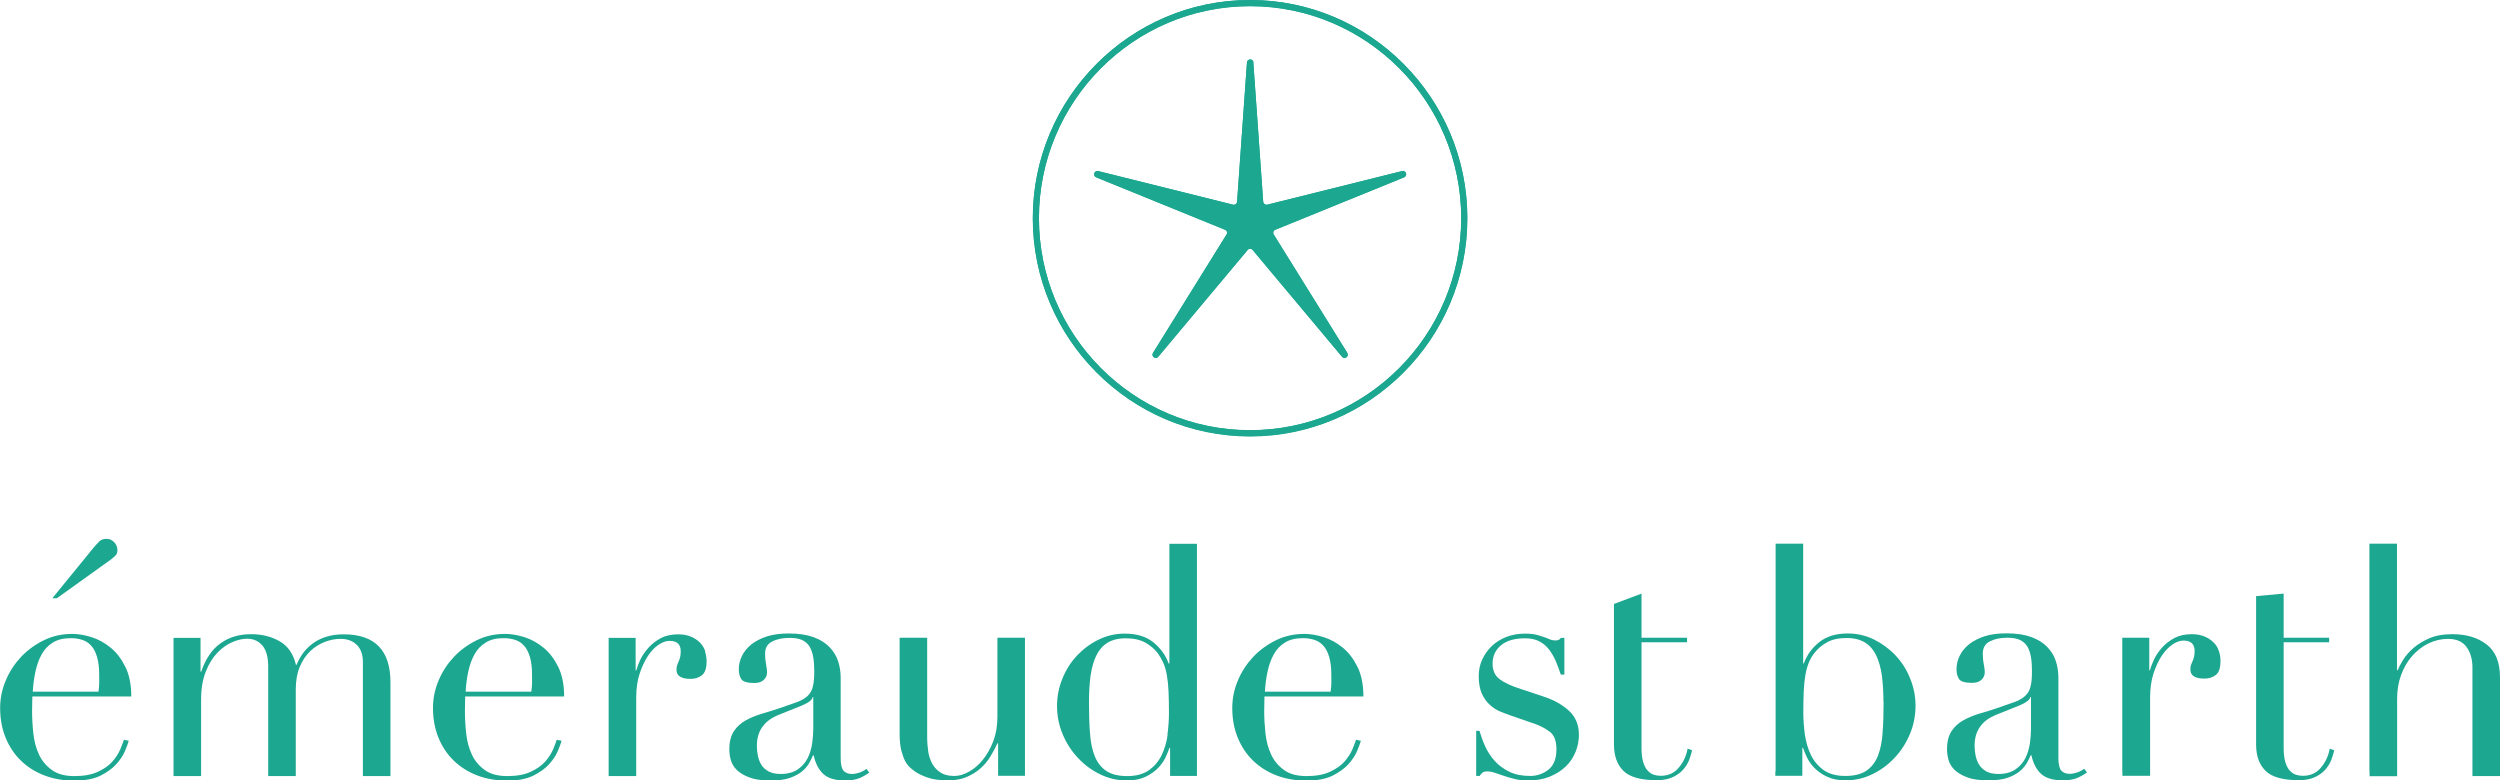 <svg width="205" height="64" viewBox="0 0 205 64" fill="none" xmlns="http://www.w3.org/2000/svg">
<g clip-path="url(#clip0_121_6241)">
<path d="M102.506 0C92.679 0 84.684 8.029 84.684 17.897C84.684 27.764 92.679 35.794 102.506 35.794C112.332 35.794 120.328 27.764 120.328 17.897C120.328 8.029 112.321 0 102.506 0ZM102.506 35.282C92.957 35.282 85.194 27.485 85.194 17.897C85.194 8.308 92.957 0.5 102.506 0.5C112.054 0.5 119.818 8.297 119.818 17.885C119.818 27.474 112.054 35.27 102.506 35.27V35.282Z" fill="#1CA790"/>
<path d="M102.772 5.12L103.583 16.547C103.595 16.71 103.757 16.826 103.908 16.792L114.974 14.034C115.299 13.952 115.449 14.418 115.136 14.546L104.568 18.851C104.418 18.909 104.36 19.096 104.441 19.235L110.478 28.952C110.652 29.231 110.258 29.522 110.049 29.266L102.714 20.504C102.61 20.376 102.413 20.376 102.309 20.504L94.974 29.266C94.765 29.522 94.371 29.231 94.545 28.952L100.582 19.235C100.675 19.096 100.605 18.909 100.455 18.851L89.886 14.546C89.585 14.418 89.724 13.964 90.049 14.034L101.115 16.792C101.277 16.826 101.428 16.722 101.44 16.547L102.251 5.12C102.274 4.795 102.761 4.795 102.784 5.12H102.772Z" fill="#1CA790"/>
<path d="M102.506 0C92.679 0 84.695 8.029 84.695 17.885C84.695 27.741 92.691 35.77 102.506 35.77C112.321 35.77 120.316 27.753 120.316 17.885C120.316 8.017 112.321 0 102.506 0ZM102.506 35.27C92.957 35.27 85.194 27.474 85.194 17.885C85.194 8.297 92.957 0.512 102.506 0.512C112.054 0.512 119.818 8.308 119.818 17.897C119.818 27.485 112.054 35.282 102.506 35.282V35.27Z" fill="#1CA790"/>
<path d="M102.772 5.12L103.583 16.536C103.595 16.698 103.757 16.815 103.908 16.78L114.974 14.022C115.299 13.941 115.449 14.406 115.136 14.534L104.568 18.828C104.418 18.886 104.36 19.072 104.441 19.212L110.478 28.928C110.652 29.208 110.258 29.498 110.049 29.242L102.714 20.48C102.61 20.352 102.413 20.352 102.309 20.48L94.974 29.242C94.765 29.498 94.371 29.208 94.545 28.928L100.582 19.212C100.675 19.072 100.605 18.886 100.455 18.828L89.886 14.534C89.585 14.406 89.724 13.952 90.049 14.022L101.115 16.78C101.277 16.815 101.428 16.71 101.44 16.536L102.251 5.12C102.274 4.795 102.761 4.795 102.784 5.12H102.772Z" fill="#1CA790"/>
<path d="M2.654 57.077C2.654 57.251 2.654 57.437 2.642 57.624C2.642 57.81 2.631 58.042 2.631 58.322C2.631 58.904 2.665 59.509 2.735 60.149C2.804 60.777 2.955 61.359 3.198 61.871C3.43 62.383 3.789 62.802 4.253 63.139C4.716 63.477 5.331 63.64 6.107 63.64C6.883 63.64 7.509 63.523 8.019 63.291C8.517 63.058 8.911 62.79 9.201 62.464C9.491 62.139 9.699 61.813 9.85 61.475C9.989 61.138 10.093 60.87 10.163 60.661L10.557 60.742C10.499 60.94 10.406 61.219 10.255 61.568C10.105 61.929 9.873 62.29 9.548 62.651C9.224 63.011 8.784 63.325 8.239 63.605C7.683 63.872 6.976 64.012 6.095 64.012C5.215 64.012 4.404 63.872 3.662 63.593C2.92 63.314 2.271 62.907 1.727 62.383C1.182 61.859 0.765 61.231 0.464 60.498C0.162 59.765 0.012 58.95 0.012 58.054C0.012 57.275 0.162 56.53 0.475 55.797C0.777 55.064 1.205 54.424 1.738 53.853C2.271 53.295 2.897 52.841 3.616 52.492C4.334 52.143 5.11 51.98 5.933 51.98C6.42 51.98 6.953 52.073 7.509 52.248C8.065 52.422 8.587 52.713 9.073 53.109C9.56 53.504 9.954 54.028 10.278 54.68C10.603 55.331 10.765 56.146 10.765 57.112H2.654V57.077ZM8.077 56.704C8.112 56.46 8.135 56.227 8.135 56.018V55.355C8.135 54.761 8.077 54.261 7.961 53.877C7.845 53.493 7.694 53.178 7.486 52.957C7.289 52.725 7.034 52.562 6.744 52.469C6.455 52.376 6.142 52.329 5.806 52.329C5.215 52.329 4.716 52.445 4.334 52.69C3.952 52.922 3.639 53.248 3.419 53.656C3.187 54.063 3.025 54.528 2.909 55.052C2.793 55.576 2.723 56.134 2.688 56.716H8.077V56.704ZM7.393 45.242C7.741 44.824 7.996 44.533 8.146 44.393C8.297 44.253 8.494 44.184 8.737 44.184C8.981 44.184 9.189 44.277 9.363 44.463C9.537 44.649 9.63 44.858 9.63 45.114C9.63 45.312 9.572 45.464 9.456 45.568C9.34 45.673 9.236 45.766 9.155 45.836L4.658 49.059H4.288L7.393 45.254V45.242Z" fill="#1CA790"/>
<path d="M38.147 57.076C38.147 57.251 38.147 57.437 38.135 57.623C38.135 57.809 38.124 58.042 38.124 58.321C38.124 58.903 38.158 59.508 38.228 60.148C38.297 60.777 38.448 61.358 38.691 61.87C38.923 62.382 39.282 62.801 39.746 63.139C40.209 63.476 40.824 63.639 41.6 63.639C42.377 63.639 43.002 63.523 43.512 63.29C44.01 63.057 44.404 62.79 44.694 62.464C44.984 62.138 45.192 61.812 45.343 61.475C45.482 61.137 45.586 60.87 45.656 60.66L46.05 60.742C45.992 60.94 45.899 61.219 45.748 61.568C45.598 61.929 45.366 62.289 45.042 62.65C44.717 63.011 44.277 63.325 43.732 63.604C43.176 63.872 42.469 64.011 41.589 64.011C40.708 64.011 39.897 63.872 39.155 63.593C38.413 63.313 37.764 62.906 37.22 62.382C36.675 61.859 36.258 61.23 35.957 60.497C35.656 59.764 35.505 58.95 35.505 58.054C35.505 57.274 35.656 56.529 35.968 55.796C36.27 55.063 36.698 54.423 37.231 53.853C37.764 53.294 38.39 52.841 39.109 52.492C39.827 52.142 40.603 51.98 41.426 51.98C41.913 51.98 42.446 52.073 43.002 52.247C43.558 52.422 44.08 52.713 44.567 53.108C45.053 53.504 45.447 54.028 45.772 54.679C46.096 55.331 46.258 56.145 46.258 57.111H38.158L38.147 57.076ZM43.57 56.704C43.605 56.459 43.628 56.227 43.628 56.017V55.354C43.628 54.761 43.57 54.26 43.454 53.876C43.338 53.492 43.188 53.178 42.979 52.957C42.782 52.724 42.527 52.561 42.237 52.468C41.948 52.375 41.635 52.329 41.299 52.329C40.708 52.329 40.209 52.445 39.827 52.689C39.445 52.922 39.132 53.248 38.912 53.655C38.68 54.062 38.518 54.528 38.402 55.051C38.286 55.575 38.216 56.134 38.182 56.715H43.57V56.704Z" fill="#1CA790"/>
<path d="M71.3 63.337C71.068 63.512 70.802 63.663 70.489 63.803C70.176 63.931 69.782 64.001 69.33 64.001C68.484 64.001 67.881 63.814 67.499 63.454C67.117 63.093 66.862 62.581 66.723 61.941H66.665C66.595 62.104 66.502 62.302 66.375 62.534C66.248 62.767 66.062 63 65.807 63.221C65.552 63.442 65.216 63.628 64.799 63.779C64.382 63.931 63.849 64.001 63.2 64.001C62.458 64.001 61.879 63.919 61.439 63.745C60.998 63.582 60.662 63.372 60.407 63.128C60.164 62.883 60.002 62.604 59.921 62.302C59.839 61.999 59.805 61.708 59.805 61.441C59.805 60.824 59.932 60.335 60.175 59.963C60.419 59.59 60.743 59.3 61.137 59.078C61.531 58.857 61.972 58.683 62.447 58.532C62.933 58.392 63.42 58.241 63.907 58.078C64.486 57.88 64.961 57.717 65.344 57.577C65.726 57.438 66.016 57.263 66.224 57.065C66.433 56.867 66.584 56.611 66.653 56.297C66.734 55.995 66.769 55.576 66.769 55.041C66.769 54.622 66.746 54.238 66.688 53.9C66.63 53.563 66.537 53.283 66.398 53.039C66.259 52.806 66.05 52.62 65.796 52.492C65.529 52.364 65.181 52.306 64.741 52.306C64.162 52.306 63.687 52.411 63.304 52.609C62.922 52.806 62.736 53.144 62.736 53.598C62.736 53.9 62.76 54.191 62.818 54.482C62.876 54.773 62.899 54.982 62.899 55.134C62.899 55.378 62.806 55.587 62.632 55.75C62.458 55.913 62.203 56.006 61.867 56.006C61.288 56.006 60.929 55.902 60.79 55.692C60.651 55.483 60.581 55.203 60.581 54.878C60.581 54.494 60.674 54.121 60.848 53.772C61.021 53.423 61.276 53.109 61.624 52.83C61.972 52.562 62.4 52.341 62.91 52.178C63.432 52.015 64.023 51.945 64.683 51.945C65.494 51.945 66.166 52.05 66.711 52.248C67.256 52.446 67.696 52.725 68.02 53.062C68.356 53.411 68.588 53.795 68.727 54.226C68.866 54.657 68.936 55.11 68.936 55.587V62.162C68.936 62.674 69.017 63.011 69.168 63.198C69.33 63.372 69.55 63.465 69.851 63.465C70.048 63.465 70.245 63.43 70.454 63.361C70.662 63.291 70.871 63.186 71.056 63.046L71.265 63.337H71.3ZM66.699 57.158H66.641C66.607 57.391 66.317 57.612 65.772 57.845L63.803 58.636C63.246 58.869 62.818 59.183 62.516 59.602C62.215 60.021 62.064 60.533 62.064 61.15C62.064 61.417 62.087 61.685 62.145 61.964C62.203 62.243 62.296 62.499 62.435 62.721C62.574 62.942 62.771 63.116 63.026 63.256C63.281 63.395 63.605 63.465 64.011 63.465C64.591 63.465 65.054 63.337 65.413 63.093C65.772 62.849 66.039 62.534 66.224 62.174C66.41 61.813 66.526 61.406 66.595 60.975C66.653 60.545 66.688 60.149 66.688 59.8V57.158H66.699Z" fill="#1CA790"/>
<path d="M103.688 57.076C103.688 57.251 103.688 57.437 103.676 57.623C103.676 57.809 103.665 58.042 103.665 58.321C103.665 58.903 103.7 59.508 103.769 60.148C103.839 60.777 103.989 61.358 104.233 61.87C104.464 62.382 104.824 62.801 105.287 63.139C105.751 63.476 106.365 63.639 107.141 63.639C107.917 63.639 108.543 63.523 109.053 63.29C109.551 63.057 109.945 62.79 110.235 62.464C110.525 62.138 110.733 61.812 110.884 61.475C111.023 61.137 111.127 60.87 111.197 60.66L111.591 60.742C111.533 60.94 111.44 61.219 111.29 61.568C111.139 61.929 110.907 62.289 110.583 62.65C110.258 63.011 109.818 63.325 109.273 63.604C108.717 63.872 108.01 64.011 107.13 64.011C106.249 64.011 105.438 63.872 104.696 63.593C103.954 63.313 103.306 62.906 102.761 62.382C102.216 61.859 101.799 61.23 101.498 60.497C101.197 59.764 101.046 58.95 101.046 58.054C101.046 57.274 101.197 56.529 101.509 55.796C101.811 55.063 102.239 54.423 102.772 53.853C103.306 53.294 103.931 52.841 104.65 52.492C105.368 52.142 106.145 51.98 106.967 51.98C107.454 51.98 107.987 52.073 108.543 52.247C109.099 52.422 109.621 52.713 110.108 53.108C110.594 53.504 110.988 54.028 111.313 54.679C111.637 55.331 111.799 56.145 111.799 57.111H103.7L103.688 57.076ZM109.111 56.704C109.146 56.459 109.169 56.227 109.169 56.017V55.354C109.169 54.761 109.111 54.26 108.995 53.876C108.879 53.492 108.729 53.178 108.52 52.957C108.323 52.724 108.068 52.561 107.778 52.468C107.489 52.375 107.176 52.329 106.84 52.329C106.249 52.329 105.751 52.445 105.368 52.689C104.986 52.922 104.673 53.248 104.453 53.655C104.221 54.062 104.059 54.528 103.943 55.051C103.827 55.575 103.757 56.134 103.723 56.715H109.111V56.704Z" fill="#1CA790"/>
<path d="M57.835 53.411C57.742 53.143 57.603 52.911 57.418 52.713C57.221 52.515 56.978 52.34 56.676 52.212C56.375 52.084 56.028 52.015 55.622 52.015C55.066 52.015 54.579 52.119 54.185 52.329C53.791 52.538 53.455 52.806 53.177 53.108C52.899 53.423 52.679 53.737 52.516 54.074C52.354 54.412 52.25 54.703 52.18 54.97H52.123V52.306H49.909V52.678V63.267V63.639H52.169V60.323V57.216C52.169 56.471 52.261 55.82 52.447 55.25C52.632 54.679 52.864 54.191 53.131 53.783C53.397 53.376 53.698 53.074 54.011 52.864C54.324 52.655 54.625 52.55 54.904 52.55C55.518 52.55 55.819 52.829 55.819 53.399C55.819 53.632 55.796 53.807 55.761 53.923C55.726 54.051 55.691 54.156 55.645 54.249C55.599 54.342 55.564 54.447 55.529 54.54C55.495 54.633 55.471 54.761 55.471 54.924C55.471 55.413 55.854 55.669 56.63 55.669C56.978 55.669 57.291 55.575 57.545 55.378C57.812 55.18 57.94 54.796 57.94 54.214C57.94 53.946 57.893 53.69 57.812 53.423L57.835 53.411Z" fill="#1CA790"/>
<path d="M29.27 52.887C29.595 53.225 29.757 53.69 29.757 54.284V63.267V63.639H32.017V63.267V55.948C32.017 53.33 30.742 52.015 28.181 52.015C27.637 52.015 27.15 52.084 26.721 52.224C26.292 52.364 25.922 52.55 25.609 52.794C25.296 53.027 25.029 53.306 24.821 53.597C24.612 53.9 24.438 54.202 24.323 54.516H24.265C24.056 53.62 23.616 52.98 22.932 52.585C22.26 52.201 21.483 52.003 20.603 52.003C19.618 52.003 18.784 52.247 18.088 52.748C17.393 53.236 16.86 54.016 16.501 55.075H16.443V52.306H14.229V63.639H16.489V57.402C16.489 56.483 16.617 55.715 16.872 55.075C17.126 54.435 17.439 53.923 17.822 53.527C18.204 53.132 18.61 52.841 19.05 52.655C19.49 52.468 19.896 52.375 20.255 52.375C20.777 52.375 21.205 52.562 21.518 52.934C21.831 53.306 21.993 53.876 21.993 54.656V63.639H24.253V56.541C24.253 55.831 24.357 55.215 24.577 54.691C24.798 54.167 25.076 53.737 25.435 53.399C25.782 53.062 26.177 52.818 26.617 52.643C27.057 52.468 27.497 52.387 27.926 52.387C28.483 52.387 28.934 52.55 29.259 52.887H29.27Z" fill="#1CA790"/>
<path d="M84.047 63.628V52.294H81.787V58.787C81.787 59.532 81.671 60.195 81.451 60.777C81.219 61.37 80.941 61.871 80.594 62.301C80.258 62.72 79.875 63.046 79.458 63.279C79.041 63.511 78.647 63.628 78.265 63.628C77.813 63.628 77.442 63.546 77.164 63.372C76.886 63.209 76.654 62.976 76.48 62.685C76.306 62.394 76.19 62.057 76.121 61.673C76.063 61.289 76.028 60.858 76.028 60.404V52.294H73.769V60.16C73.769 60.684 73.815 61.138 73.896 61.498C73.989 61.859 74.093 62.15 74.209 62.383C74.336 62.615 74.464 62.79 74.615 62.93C74.765 63.058 74.904 63.174 75.02 63.255C75.263 63.43 75.611 63.605 76.051 63.756C76.492 63.919 77.059 63.989 77.766 63.989C78.346 63.989 78.844 63.895 79.273 63.709C79.701 63.523 80.084 63.29 80.408 62.999C80.733 62.709 80.999 62.383 81.219 62.022C81.44 61.661 81.625 61.3 81.787 60.951H81.845V63.616H84.058L84.047 63.628Z" fill="#1CA790"/>
<path d="M98.149 63.628V44.591H95.889V54.412H95.831C95.588 53.725 95.159 53.144 94.568 52.666C93.977 52.189 93.189 51.957 92.227 51.957C91.474 51.957 90.767 52.12 90.095 52.445C89.423 52.771 88.844 53.202 88.334 53.737C87.824 54.272 87.418 54.901 87.129 55.622C86.827 56.343 86.677 57.1 86.677 57.891C86.677 58.682 86.827 59.474 87.14 60.207C87.442 60.94 87.859 61.58 88.392 62.15C88.925 62.72 89.527 63.163 90.223 63.5C90.918 63.837 91.648 64 92.413 64C93.004 64 93.514 63.895 93.931 63.698C94.348 63.5 94.684 63.255 94.962 62.976C95.229 62.697 95.437 62.406 95.576 62.103C95.715 61.801 95.82 61.545 95.889 61.336H95.947V63.628H98.16H98.149ZM95.75 60.253C95.657 60.87 95.495 61.429 95.252 61.929C95.008 62.429 94.661 62.837 94.209 63.163C93.757 63.477 93.166 63.639 92.436 63.639C91.706 63.639 91.15 63.5 90.721 63.221C90.304 62.941 89.979 62.534 89.771 62.011C89.562 61.487 89.423 60.847 89.377 60.09C89.319 59.346 89.296 58.508 89.296 57.6C89.296 56.786 89.342 56.064 89.423 55.424C89.516 54.784 89.666 54.237 89.887 53.772C90.107 53.318 90.408 52.957 90.802 52.713C91.196 52.469 91.706 52.341 92.308 52.341C92.957 52.341 93.49 52.457 93.908 52.69C94.325 52.922 94.672 53.213 94.939 53.562C95.113 53.807 95.263 54.075 95.391 54.354C95.518 54.633 95.611 54.971 95.68 55.355C95.75 55.739 95.796 56.181 95.82 56.693C95.843 57.193 95.854 57.786 95.854 58.473C95.854 59.055 95.808 59.648 95.727 60.265L95.75 60.253Z" fill="#1CA790"/>
<path d="M132.345 52.294V49.524L134.604 48.675V52.294H138.336V52.666H134.604V61.3C134.604 61.789 134.651 62.196 134.743 62.499C134.836 62.801 134.964 63.046 135.126 63.209C135.288 63.371 135.45 63.488 135.636 63.534C135.821 63.593 135.995 63.616 136.18 63.616C136.794 63.616 137.293 63.395 137.664 62.941C138.046 62.487 138.278 61.975 138.382 61.393L138.753 61.521C138.695 61.754 138.625 62.01 138.521 62.289C138.417 62.569 138.255 62.836 138.034 63.092C137.814 63.348 137.524 63.558 137.177 63.721C136.829 63.883 136.389 63.977 135.867 63.977C134.558 63.977 133.631 63.721 133.121 63.209C132.6 62.697 132.345 61.975 132.345 61.044V52.643V52.27V52.294Z" fill="#1CA790"/>
<path d="M145.601 63.255V44.952V44.579H147.861V54.4H147.919C148.162 53.714 148.579 53.132 149.182 52.655C149.773 52.178 150.561 51.945 151.523 51.945C152.276 51.945 152.983 52.108 153.655 52.434C154.315 52.76 154.906 53.19 155.416 53.725C155.926 54.261 156.332 54.889 156.621 55.61C156.923 56.332 157.073 57.088 157.073 57.88C157.073 58.671 156.923 59.462 156.61 60.195C156.308 60.928 155.891 61.568 155.358 62.138C154.825 62.709 154.223 63.151 153.527 63.488C152.832 63.826 152.102 63.989 151.326 63.989C150.735 63.989 150.225 63.884 149.808 63.686C149.391 63.488 149.054 63.244 148.776 62.965C148.51 62.685 148.301 62.394 148.162 62.092C148.023 61.789 147.919 61.533 147.849 61.324H147.791V63.616H145.578V63.244L145.601 63.255ZM154.443 57.577C154.443 56.762 154.396 56.041 154.315 55.401C154.223 54.761 154.072 54.214 153.852 53.749C153.632 53.295 153.33 52.934 152.936 52.69C152.542 52.445 152.033 52.317 151.418 52.317C150.769 52.317 150.236 52.434 149.819 52.666C149.402 52.899 149.054 53.19 148.788 53.539C148.591 53.783 148.44 54.051 148.324 54.33C148.209 54.61 148.116 54.947 148.046 55.331C147.977 55.715 147.93 56.157 147.907 56.669C147.884 57.17 147.873 57.763 147.873 58.45C147.873 59.032 147.919 59.625 148 60.242C148.093 60.858 148.255 61.417 148.498 61.917C148.742 62.418 149.089 62.825 149.541 63.151C149.993 63.465 150.584 63.628 151.314 63.628C152.044 63.628 152.6 63.488 153.029 63.209C153.446 62.93 153.771 62.522 153.979 61.999C154.188 61.475 154.327 60.835 154.373 60.079C154.431 59.334 154.454 58.496 154.454 57.589L154.443 57.577Z" fill="#1CA790"/>
<path d="M171.152 63.326C170.921 63.5 170.654 63.651 170.341 63.791C170.028 63.919 169.634 63.989 169.182 63.989C168.337 63.989 167.734 63.803 167.352 63.442C166.969 63.081 166.714 62.569 166.575 61.929H166.517C166.448 62.092 166.355 62.29 166.228 62.523C166.1 62.755 165.915 62.988 165.66 63.209C165.405 63.43 165.069 63.617 164.652 63.768C164.234 63.919 163.701 63.989 163.052 63.989C162.311 63.989 161.731 63.907 161.291 63.733C160.851 63.57 160.515 63.361 160.26 63.116C160.016 62.872 159.854 62.593 159.773 62.29C159.692 61.987 159.657 61.697 159.657 61.429C159.657 60.812 159.785 60.323 160.028 59.951C160.271 59.579 160.596 59.288 160.99 59.067C161.384 58.846 161.824 58.671 162.299 58.52C162.786 58.38 163.273 58.229 163.759 58.066C164.339 57.868 164.814 57.705 165.196 57.566C165.579 57.426 165.868 57.251 166.077 57.054C166.285 56.856 166.436 56.6 166.506 56.286C166.587 55.983 166.621 55.564 166.621 55.029C166.621 54.61 166.598 54.226 166.54 53.889C166.482 53.551 166.39 53.272 166.251 53.027C166.112 52.795 165.903 52.608 165.648 52.48C165.382 52.352 165.034 52.294 164.594 52.294C164.014 52.294 163.539 52.399 163.157 52.597C162.774 52.795 162.589 53.132 162.589 53.586C162.589 53.889 162.612 54.179 162.67 54.47C162.728 54.761 162.751 54.971 162.751 55.122C162.751 55.366 162.658 55.576 162.485 55.739C162.311 55.902 162.056 55.995 161.72 55.995C161.14 55.995 160.781 55.89 160.642 55.681C160.503 55.471 160.434 55.192 160.434 54.866C160.434 54.482 160.526 54.11 160.7 53.761C160.874 53.411 161.129 53.097 161.477 52.818C161.824 52.55 162.253 52.329 162.763 52.166C163.284 52.003 163.875 51.934 164.536 51.934C165.347 51.934 166.019 52.038 166.564 52.236C167.108 52.434 167.549 52.713 167.873 53.051C168.209 53.4 168.441 53.784 168.58 54.214C168.719 54.645 168.788 55.099 168.788 55.576V62.15C168.788 62.662 168.87 63 169.02 63.186C169.182 63.361 169.403 63.454 169.704 63.454C169.901 63.454 170.098 63.419 170.306 63.349C170.515 63.279 170.724 63.174 170.909 63.035L171.118 63.326H171.152ZM166.552 57.147H166.494C166.459 57.379 166.17 57.6 165.625 57.833L163.655 58.624C163.099 58.857 162.658 59.171 162.369 59.59C162.067 60.009 161.917 60.521 161.917 61.138C161.917 61.406 161.94 61.673 161.998 61.953C162.056 62.232 162.149 62.488 162.288 62.709C162.427 62.93 162.624 63.105 162.879 63.256C163.134 63.395 163.458 63.465 163.864 63.465C164.443 63.465 164.907 63.337 165.266 63.093C165.625 62.849 165.891 62.534 166.077 62.174C166.262 61.813 166.378 61.406 166.448 60.975C166.506 60.544 166.54 60.149 166.54 59.8V57.158L166.552 57.147Z" fill="#1CA790"/>
<path d="M174.026 63.255V52.666V52.294H176.24V54.959H176.298C176.367 54.691 176.483 54.4 176.634 54.063C176.796 53.725 177.016 53.411 177.294 53.097C177.572 52.794 177.908 52.527 178.302 52.317C178.696 52.108 179.171 52.003 179.739 52.003C180.145 52.003 180.492 52.073 180.794 52.201C181.095 52.329 181.338 52.503 181.535 52.701C181.732 52.899 181.871 53.132 181.952 53.399C182.045 53.667 182.08 53.923 182.08 54.191C182.08 54.772 181.952 55.156 181.686 55.354C181.419 55.552 181.118 55.645 180.77 55.645C179.994 55.645 179.612 55.401 179.612 54.9C179.612 54.737 179.623 54.609 179.67 54.516C179.704 54.423 179.739 54.319 179.786 54.225C179.832 54.132 179.867 54.016 179.901 53.9C179.936 53.772 179.959 53.597 179.959 53.376C179.959 52.818 179.658 52.527 179.044 52.527C178.766 52.527 178.465 52.631 178.152 52.841C177.839 53.05 177.537 53.364 177.271 53.76C177.004 54.167 176.773 54.656 176.587 55.226C176.402 55.796 176.309 56.46 176.309 57.193V63.244V63.616H174.038V63.244L174.026 63.255Z" fill="#1CA790"/>
<path d="M185 52.294V48.884L187.26 48.675V52.294H190.991V52.666H187.26V61.3C187.26 61.789 187.306 62.196 187.399 62.499C187.491 62.801 187.619 63.046 187.781 63.209C187.943 63.371 188.106 63.488 188.291 63.534C188.476 63.593 188.65 63.616 188.836 63.616C189.45 63.616 189.948 63.395 190.319 62.941C190.701 62.487 190.933 61.975 191.037 61.393L191.408 61.521C191.35 61.754 191.281 62.01 191.176 62.289C191.072 62.569 190.91 62.836 190.69 63.092C190.469 63.348 190.18 63.558 189.832 63.721C189.484 63.883 189.044 63.977 188.523 63.977C187.213 63.977 186.286 63.721 185.776 63.209C185.255 62.697 185 61.975 185 61.044V52.27V52.294Z" fill="#1CA790"/>
<path d="M194.293 63.255V44.952V44.579H196.553V54.959H196.611C196.703 54.726 196.842 54.447 197.062 54.098C197.283 53.749 197.561 53.434 197.92 53.12C198.279 52.818 198.72 52.55 199.229 52.329C199.751 52.108 200.365 52.003 201.083 52.003C202.242 52.003 203.181 52.282 203.911 52.853C204.641 53.411 205 54.319 205 55.552V63.267V63.639H202.74V63.267V54.738C202.74 54.051 202.578 53.493 202.254 53.05C201.929 52.608 201.419 52.387 200.736 52.387C200.18 52.387 199.635 52.515 199.137 52.76C198.627 53.004 198.186 53.353 197.792 53.795C197.41 54.237 197.109 54.749 196.889 55.354C196.668 55.948 196.564 56.599 196.564 57.309V63.279V63.651H194.305V63.279L194.293 63.255Z" fill="#1CA790"/>
<path d="M121.023 59.928H121.313C121.441 60.347 121.591 60.777 121.788 61.208C121.985 61.639 122.24 62.034 122.565 62.395C122.889 62.756 123.283 63.047 123.758 63.279C124.233 63.512 124.801 63.628 125.473 63.628C126.029 63.628 126.539 63.454 126.968 63.116C127.408 62.767 127.628 62.209 127.628 61.441C127.628 60.777 127.455 60.3 127.119 60.033C126.771 59.765 126.377 59.544 125.925 59.381L123.874 58.671C123.608 58.578 123.329 58.473 123.017 58.345C122.704 58.217 122.426 58.031 122.159 57.787C121.893 57.554 121.684 57.24 121.51 56.879C121.348 56.507 121.255 56.03 121.255 55.448C121.255 54.959 121.348 54.494 121.545 54.075C121.742 53.656 121.997 53.284 122.333 52.969C122.669 52.655 123.063 52.411 123.526 52.225C123.99 52.05 124.5 51.957 125.044 51.957C125.427 51.957 125.74 51.992 125.983 52.05C126.215 52.108 126.423 52.178 126.597 52.236C126.771 52.294 126.933 52.364 127.072 52.422C127.211 52.481 127.374 52.516 127.571 52.516C127.768 52.516 127.907 52.446 127.988 52.306H128.277V55.32H127.988C127.86 54.936 127.721 54.564 127.571 54.203C127.408 53.842 127.223 53.516 127.003 53.237C126.783 52.958 126.516 52.737 126.192 52.574C125.867 52.411 125.485 52.341 125.044 52.341C124.198 52.341 123.55 52.527 123.086 52.911C122.623 53.295 122.391 53.796 122.391 54.424C122.391 54.983 122.588 55.413 122.982 55.704C123.376 55.995 123.955 56.263 124.732 56.507L126.655 57.147C127.478 57.426 128.15 57.81 128.683 58.31C129.204 58.799 129.471 59.451 129.471 60.265C129.471 60.742 129.378 61.208 129.193 61.662C129.007 62.116 128.741 62.523 128.382 62.86C128.022 63.209 127.582 63.477 127.072 63.687C126.551 63.896 125.96 64.001 125.299 64.001C124.917 64.001 124.558 63.966 124.233 63.884C123.909 63.803 123.608 63.721 123.341 63.628C123.074 63.535 122.82 63.454 122.588 63.372C122.356 63.291 122.147 63.256 121.962 63.256C121.777 63.256 121.626 63.291 121.545 63.372C121.452 63.454 121.383 63.535 121.336 63.628H121.047V59.928H121.023Z" fill="#1CA790"/>
</g>
<defs>
<clipPath id="clip0_121_6241">
<rect width="205" height="64" fill="white"/>
</clipPath>
</defs>
</svg>
